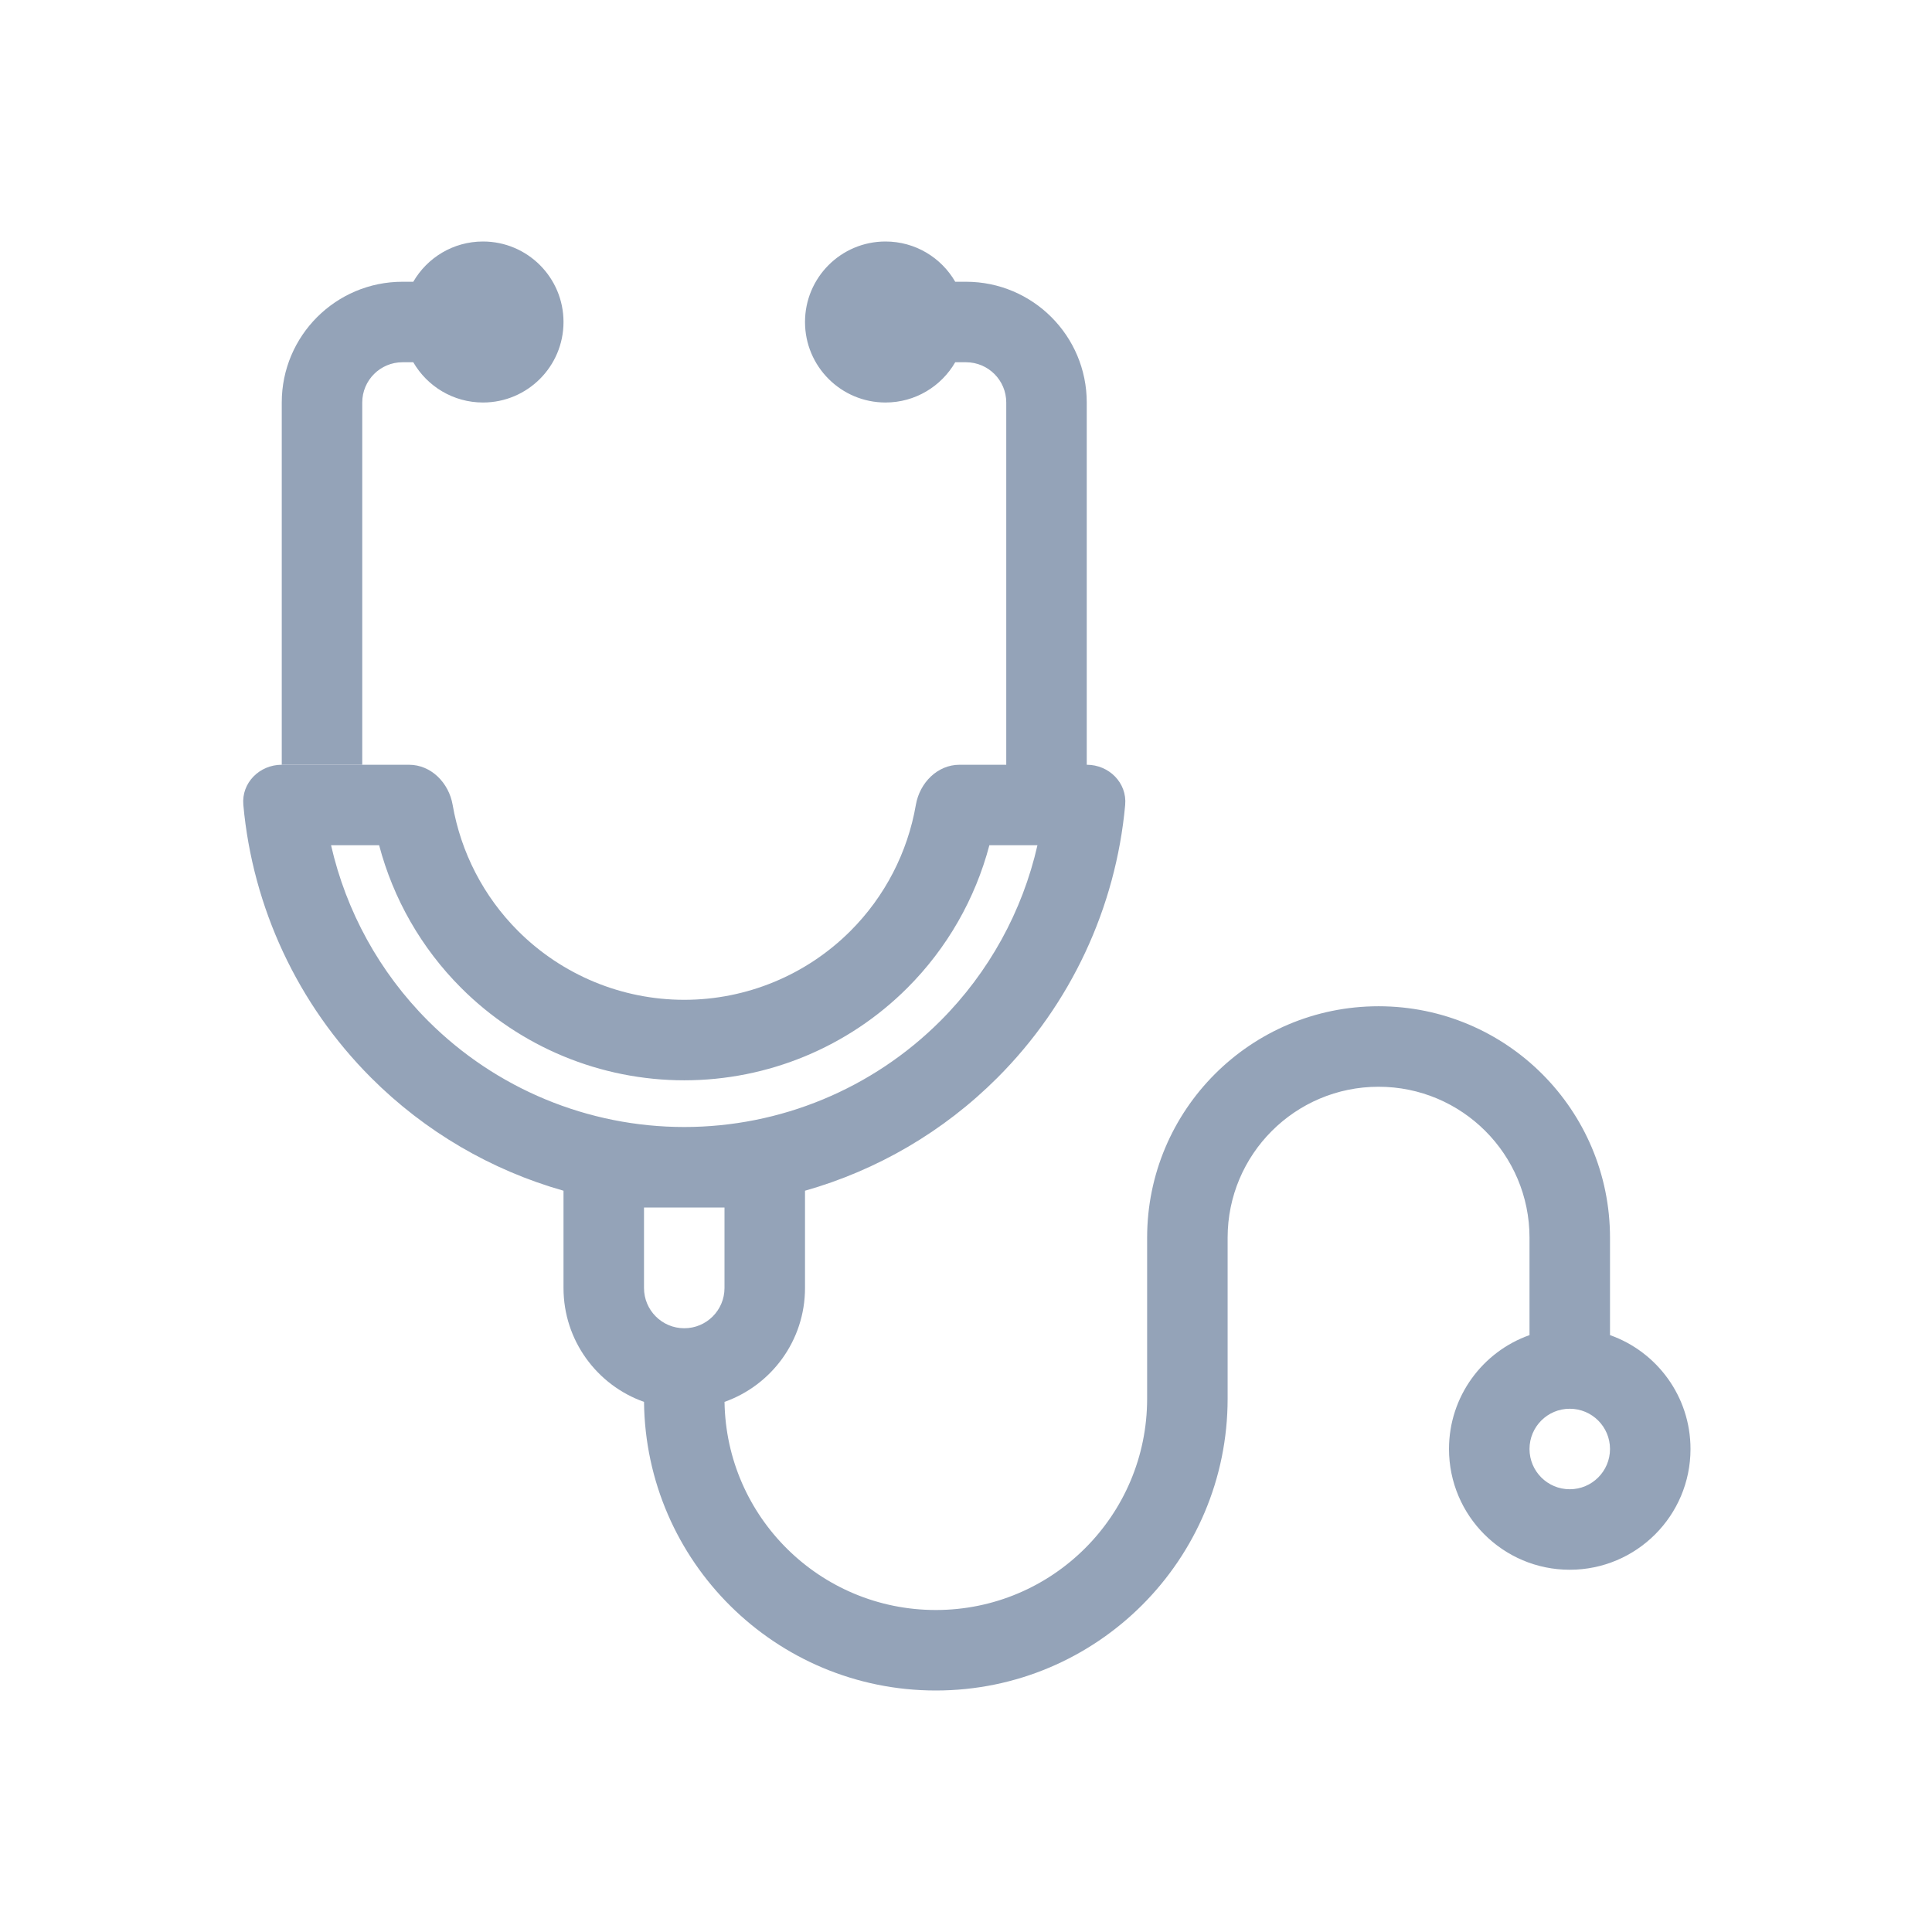 <svg width="146" height="146" viewBox="0 0 146 146" fill="none" xmlns="http://www.w3.org/2000/svg">
<path d="M36.5 30.417C39.86 30.417 42.584 27.693 42.584 24.333C42.584 20.974 39.86 18.25 36.5 18.25C34.249 18.25 32.283 19.473 31.231 21.292H30.417C25.377 21.292 21.292 25.377 21.292 30.417V57.792H27.375V30.417C27.375 28.737 28.737 27.375 30.417 27.375H31.231C32.283 29.193 34.249 30.417 36.5 30.417Z" fill="#94A3B8"/>
<path fill-rule="evenodd" clip-rule="evenodd" d="M30.904 57.792H27.375H21.292C19.612 57.792 18.236 59.157 18.389 60.829C19.096 68.589 22.495 75.896 28.05 81.45C32.123 85.523 37.139 88.438 42.584 89.982V97.333C42.584 101.307 45.123 104.687 48.668 105.939C48.798 118.007 58.621 127.75 70.719 127.75C82.898 127.75 92.771 117.877 92.771 105.698V93.531C92.771 87.232 97.878 82.125 104.177 82.125C110.477 82.125 115.584 87.232 115.584 93.531V100.894C112.04 102.147 109.5 105.527 109.5 109.5C109.5 114.54 113.586 118.625 118.625 118.625C123.665 118.625 127.75 114.54 127.75 109.5C127.75 105.527 125.211 102.147 121.667 100.894V93.531C121.667 83.872 113.837 76.042 104.177 76.042C94.518 76.042 86.688 83.872 86.688 93.531V105.698C86.688 114.517 79.538 121.667 70.719 121.667C61.98 121.667 54.881 114.647 54.752 105.939C58.295 104.685 60.834 101.306 60.834 97.333V89.982C66.279 88.438 71.294 85.523 75.367 81.45C80.922 75.896 84.322 68.589 85.029 60.829C85.182 59.157 83.805 57.792 82.125 57.792V30.417C82.125 25.377 78.04 21.292 73 21.292H72.186C71.135 19.473 69.169 18.25 66.917 18.25C63.557 18.25 60.834 20.974 60.834 24.333C60.834 27.693 63.557 30.417 66.917 30.417C69.169 30.417 71.135 29.193 72.186 27.375H73C74.68 27.375 76.042 28.737 76.042 30.417V57.792H72.513C70.833 57.792 69.498 59.163 69.212 60.819C68.591 64.406 66.878 67.743 64.269 70.352C60.938 73.683 56.42 75.555 51.709 75.555C46.998 75.555 42.48 73.683 39.148 70.352C36.54 67.743 34.826 64.406 34.205 60.819C33.919 59.163 32.584 57.792 30.904 57.792ZM74.766 63.875H78.399C77.263 68.862 74.74 73.474 71.066 77.149C65.932 82.283 58.969 85.167 51.709 85.167C44.449 85.167 37.486 82.283 32.352 77.149C28.677 73.474 26.155 68.862 25.018 63.875H28.651C29.718 67.918 31.839 71.646 34.847 74.653C39.319 79.126 45.384 81.638 51.709 81.638C58.033 81.638 64.099 79.126 68.571 74.653C71.578 71.646 73.699 67.918 74.766 63.875ZM118.625 106.458C120.305 106.458 121.667 107.82 121.667 109.5C121.667 111.18 120.305 112.542 118.625 112.542C116.945 112.542 115.584 111.18 115.584 109.5C115.584 107.82 116.945 106.458 118.625 106.458ZM54.75 91.25V97.333C54.75 99.013 53.389 100.375 51.709 100.375C50.029 100.375 48.667 99.013 48.667 97.333V91.25H54.75Z" fill="#94A3B8"/>
</svg>
